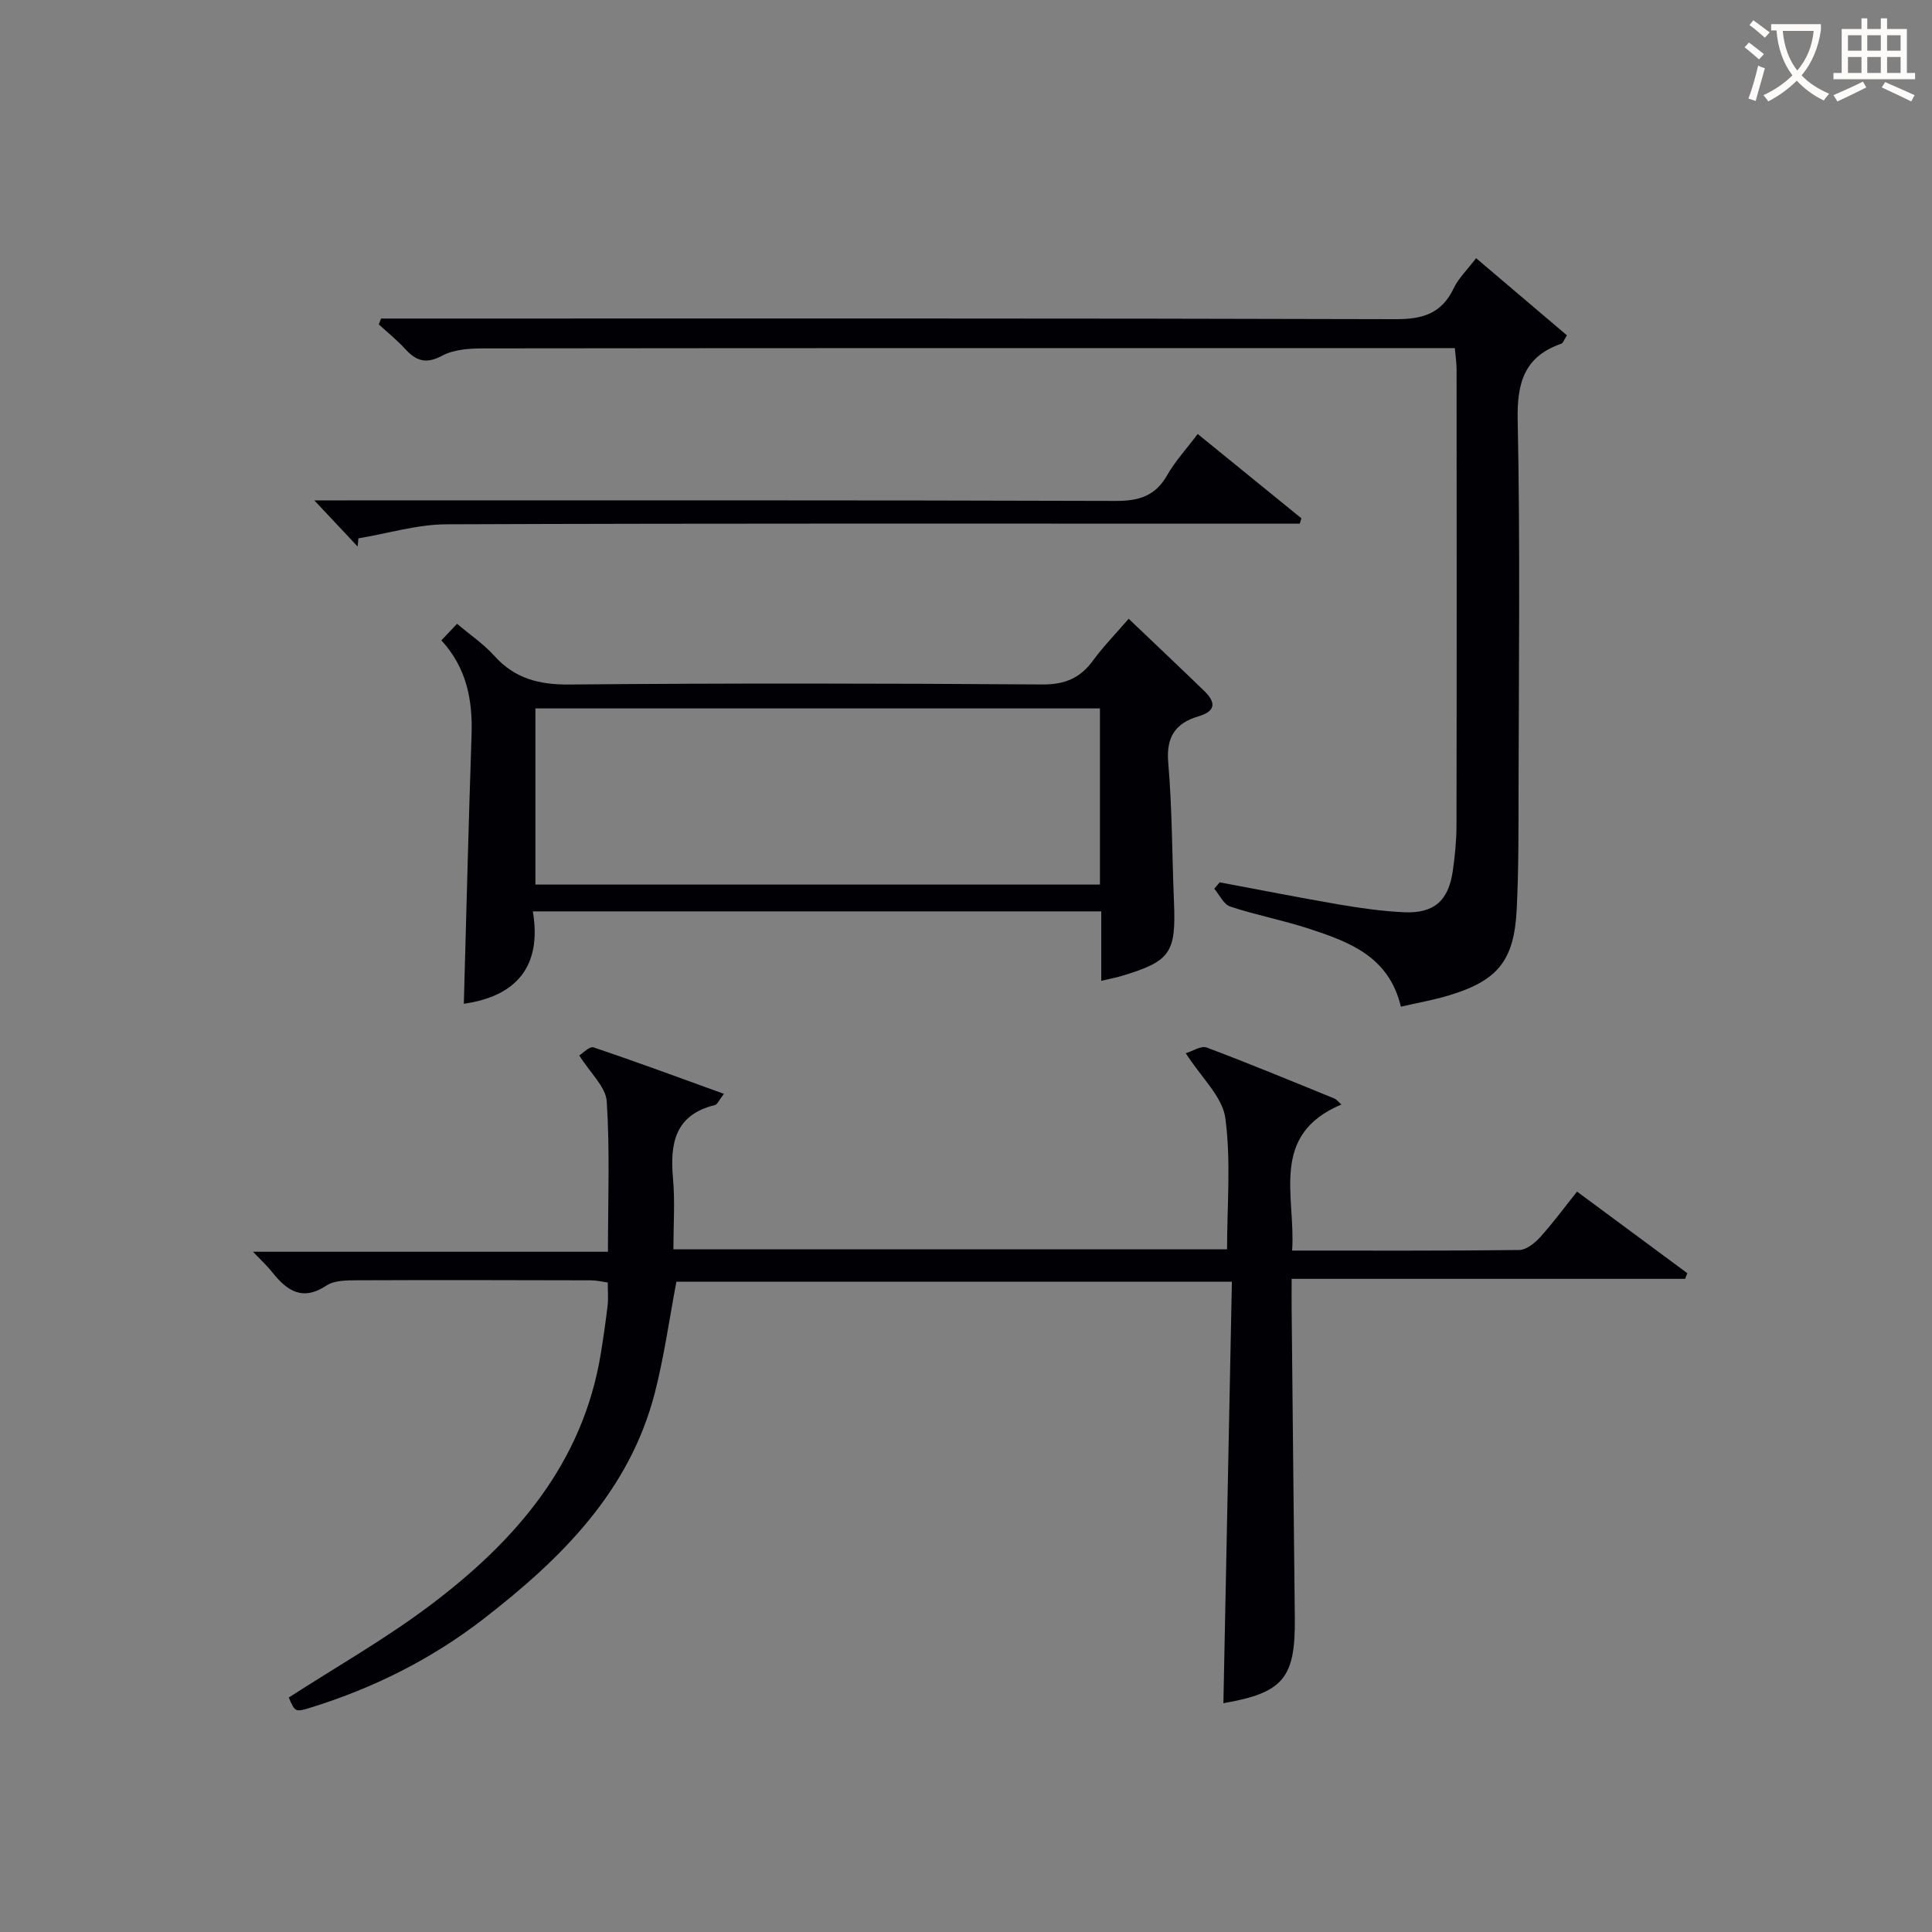 <svg enable-background="new 0 0 400 400" viewBox="0 0 400 400" xmlns="http://www.w3.org/2000/svg"><rect x="0" y="0" width="400" height="400" fill="#808080" stroke="none"/><g fill="#010105"><path d="m59.78 351.46c9.8-6.33 19.93-12.08 29.18-19.03 17.69-13.3 31.75-29.38 35.45-52.31.53-3.28 1.01-6.56 1.39-9.86.17-1.47.03-2.97.03-4.73-1.23-.17-2.33-.44-3.44-.45-16.16-.04-32.33-.08-48.49-.01-2.12.01-4.66 0-6.29 1.08-5.01 3.31-8.2 1.09-11.26-2.77-1.01-1.28-2.23-2.39-3.98-4.22h73.5c0-10.71.41-20.95-.25-31.12-.2-3.03-3.41-5.87-5.69-9.52.69-.42 2.12-1.95 2.95-1.67 8.88 2.98 17.67 6.24 27.01 9.62-1.08 1.39-1.38 2.19-1.84 2.31-8.33 2.02-9.37 7.97-8.71 15.25.43 4.75.08 9.58.08 14.63h114.63c0-9.09.84-18.27-.36-27.18-.6-4.42-4.94-8.34-8.19-13.42 1.38-.41 3.17-1.61 4.33-1.18 8.86 3.32 17.61 6.96 26.38 10.53.55.22.96.79 1.52 1.26-15.02 6.33-9.43 19.01-10.21 30.25 16.06 0 31.54.07 47.01-.12 1.48-.02 3.23-1.43 4.34-2.65 2.66-2.94 5.01-6.15 7.64-9.44 7.79 5.76 15.31 11.33 22.83 16.89-.15.39-.3.78-.45 1.17-26.87 0-53.73 0-81.47 0 0 2.47-.02 4.38 0 6.29.22 21.31.42 42.62.66 63.94.14 12.49-2.44 15.49-14.79 17.63.58-28.9 1.17-57.92 1.76-87.26-39.06 0-77.12 0-115.01 0-1.47 7.75-2.53 15.46-4.45 22.95-5.26 20.49-19.46 34.45-35.46 46.84-10.73 8.31-22.75 14.33-35.74 18.36-3.28 1.01-3.29.97-4.61-2.06z"/><path d="m305.61 53.45c6.48 5.51 12.63 10.73 18.81 15.98-.63.97-.8 1.6-1.15 1.72-7.63 2.65-9.22 8.03-9.05 15.78.53 25.48.23 50.97.18 76.46-.01 8.29.03 16.6-.38 24.87-.53 10.68-3.93 14.79-14.14 17.86-3.13.94-6.38 1.5-9.84 2.3-2.49-10.44-10.75-13.43-19.05-16.15-5.36-1.75-10.94-2.81-16.29-4.58-1.36-.45-2.21-2.42-3.3-3.69.37-.44.75-.88 1.12-1.32 8.27 1.54 16.52 3.18 24.81 4.6 4.41.75 8.87 1.38 13.33 1.59 6.21.29 9.23-2.36 10.12-8.52.45-3.12.77-6.29.77-9.43.06-31.49.04-62.97.02-94.46 0-1.3-.21-2.59-.36-4.39-1.83 0-3.45 0-5.07 0-65.3 0-130.61-.02-195.91.06-2.93 0-6.23.19-8.7 1.52-3.4 1.82-5.43 1.03-7.7-1.46-1.65-1.81-3.59-3.36-5.4-5.02.15-.41.3-.82.46-1.22h5.68c68.14 0 136.27-.07 204.41.13 5.62.02 9.52-1.19 12-6.41.98-2.07 2.75-3.74 4.63-6.22z"/><path d="m233.68 128.11c5.52 5.26 10.6 10.06 15.62 14.92 2.38 2.31 2.57 4.18-1.2 5.29-4.7 1.39-6.69 4.23-6.23 9.54.82 9.6.79 19.27 1.19 28.91.44 10.52-.73 12.25-10.8 15.28-1.24.37-2.52.61-4.26 1.02 0-2.64 0-4.94 0-7.23s0-4.59 0-7.15c-39.23 0-77.99 0-117.68 0 1.94 11.53-3.57 17.61-14.29 19.13.52-18.5.97-37.07 1.6-55.62.25-7.26-1.01-13.92-6.25-19.62 1.12-1.18 2.11-2.22 3.25-3.43 2.71 2.3 5.52 4.19 7.71 6.63 4.24 4.71 9.23 5.99 15.5 5.94 32.65-.29 65.31-.24 97.96-.01 4.68.03 7.84-1.31 10.51-4.97 2.16-2.94 4.74-5.58 7.37-8.63zm-122.83 18.56v36.47h116.88c0-12.37 0-24.29 0-36.47-39 0-77.72 0-116.88 0z"/><path d="m247.97 89.85c7.46 6.06 14.46 11.76 21.47 17.46-.11.37-.23.74-.34 1.11-1.91 0-3.82 0-5.73 0-56.96 0-113.93-.09-170.89.13-6.1.02-12.19 1.9-18.28 2.91-.05.57-.1 1.13-.15 1.7-2.69-2.87-5.38-5.74-8.97-9.56h6.49c53.13 0 106.26-.06 159.39.11 4.82.02 8.22-.99 10.68-5.31 1.64-2.88 3.93-5.36 6.33-8.55z"/></g><path d="m362.1 8.8c1.1.8 2.1 1.6 3.1 2.4l-1 1.1c-1.3-1.1-2.3-2-3-2.5zm1.9 4.8c.5.2.9.4 1.4.5-.6 2.3-1.3 4.5-1.9 6.8l-1.5-.5c.8-2.1 1.4-4.3 2-6.8zm-1-9.4c1.3.9 2.4 1.8 3.4 2.5l-1 1.1c-1.4-1.2-2.4-2.1-3.2-2.6zm3.7 2.2v-1.4h10.3v1.2c-.5 3.6-1.8 6.8-4 9.4 1.5 1.6 3.4 2.8 5.7 3.8-.3.4-.7.8-1.1 1.4-2.3-1.1-4.1-2.5-5.6-4.1-1.6 1.6-3.6 3.1-5.9 4.3-.3-.5-.7-.9-1-1.3 2.4-1.1 4.4-2.5 6-4.1-1.9-2.5-3-5.6-3.3-9.3h-1.1zm8.8 0h-6.4c.3 3.3 1.3 6 3 8.2 2-2.3 3.1-5.1 3.4-8.2z" fill="#fcfbfa"/><path d="m385.3 3.8h1.3v2.2h2.8v-2.2h1.3v2.2h4.1v9.1h1.7v1.3h-16.9v-1.3h1.7v-9.1h4.1v-2.2zm.4 13.1.7 1.2c-1.8.9-3.8 1.9-6 2.9-.2-.4-.5-.8-.8-1.3 2.3-1 4.3-1.9 6.1-2.8zm-3.1-6.4h2.8v-3.2h-2.8zm0 4.6h2.8v-3.3h-2.8zm4-4.6h2.8v-3.2h-2.8zm0 4.6h2.8v-3.3h-2.8zm3.7 1.9c2.1.9 4.1 1.8 6.1 2.7l-.7 1.3c-2.2-1.1-4.2-2-6.1-2.9zm3.2-9.7h-2.8v3.2h2.8zm-2.8 7.8h2.8v-3.3h-2.8z" fill="#fcfbfa"/></svg>
